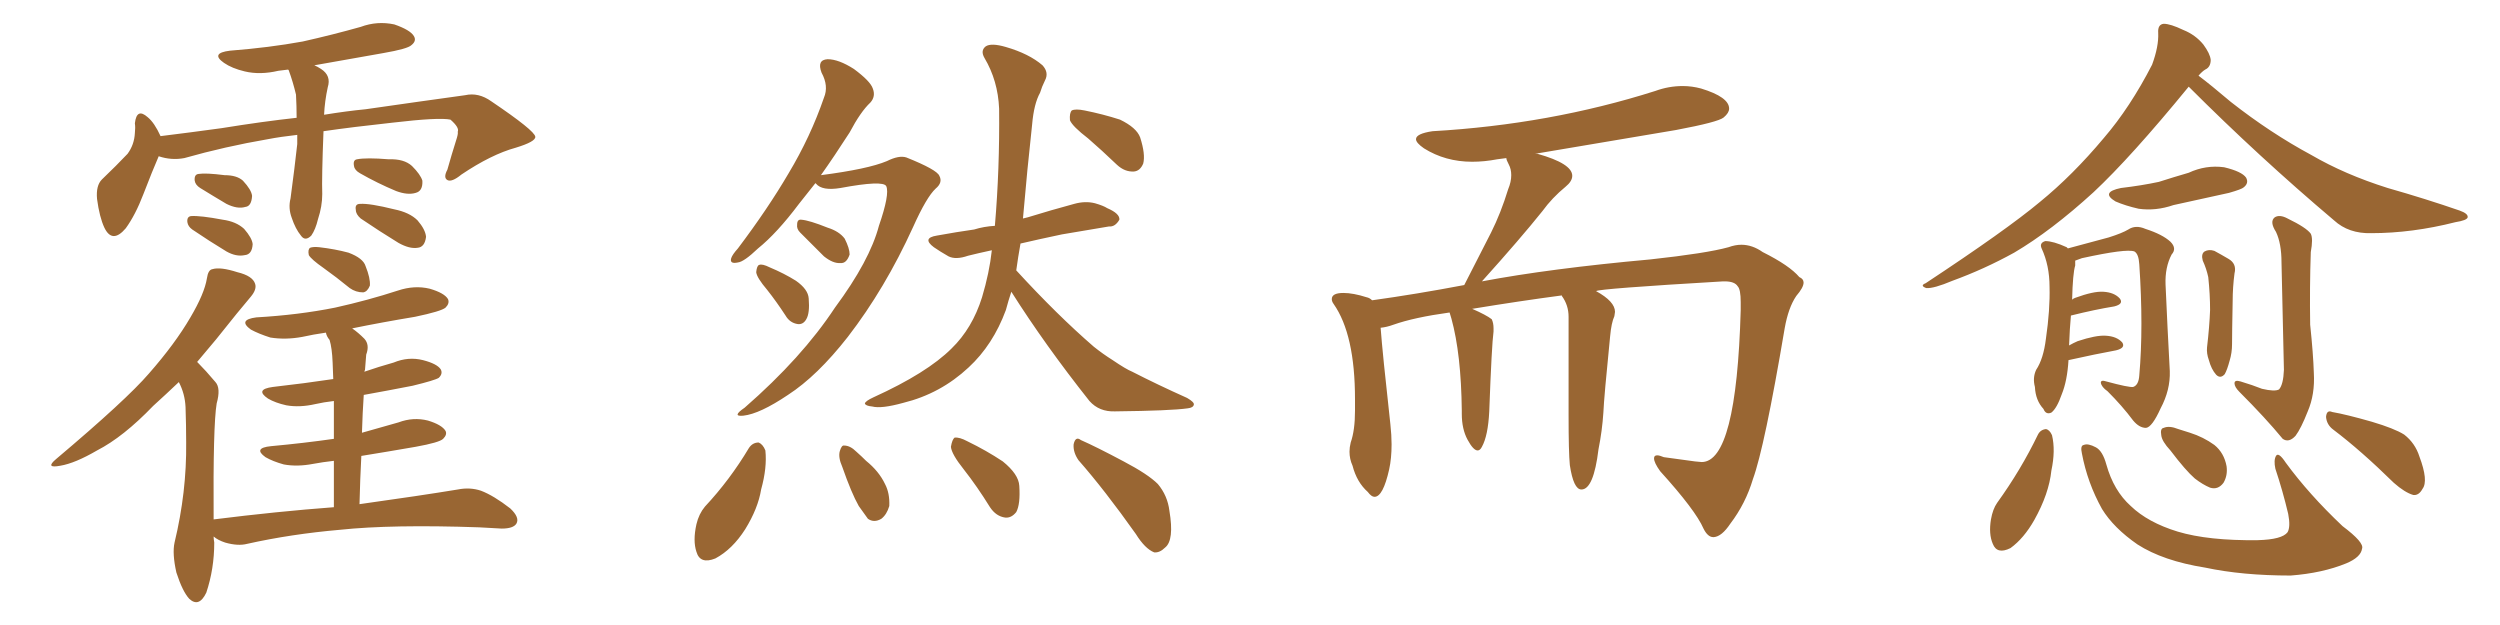 <svg xmlns="http://www.w3.org/2000/svg" xmlns:xlink="http://www.w3.org/1999/xlink" width="600" height="150"><path fill="#996633" padding="10" d="M71.34 32.37L71.34 32.37Q67.38 32.81 64.31 33.40L64.31 33.40Q54.05 35.16 44.24 37.94L44.24 37.94Q41.16 38.53 38.09 37.50L38.09 37.50Q36.62 40.87 34.42 46.58L34.42 46.58Q32.52 51.56 30.18 54.79L30.18 54.79Q26.95 58.59 25.05 54.64L25.05 54.64Q23.88 52.15 23.29 47.75L23.29 47.75Q23.00 44.53 24.46 43.07L24.46 43.07Q27.98 39.70 30.62 36.91L30.62 36.91Q32.23 34.72 32.37 31.93L32.37 31.93Q32.52 30.62 32.37 29.59L32.37 29.59Q32.81 25.78 35.45 28.13L35.45 28.13Q37.06 29.44 38.53 32.67L38.53 32.67Q45.70 31.79 53.17 30.76L53.17 30.76Q63.13 29.15 71.19 28.27L71.19 28.27Q71.19 25.49 71.04 22.71L71.04 22.71Q70.31 19.63 69.29 16.85L69.29 16.85Q69.14 16.70 69.14 16.70L69.14 16.70Q67.82 16.85 66.80 16.99L66.80 16.99Q62.40 18.02 58.74 17.14L58.74 17.14Q55.66 16.41 53.76 15.09L53.76 15.09Q50.39 12.74 55.22 12.16L55.22 12.16Q64.60 11.43 72.66 9.96L72.66 9.96Q79.83 8.35 86.57 6.45L86.57 6.45Q90.53 4.98 94.63 5.86L94.63 5.86Q98.44 7.18 99.32 8.64L99.32 8.64Q100.05 9.81 98.73 10.84L98.73 10.84Q97.85 11.72 91.99 12.74L91.99 12.74Q83.50 14.21 75.44 15.67L75.44 15.67Q76.17 15.97 77.05 16.55L77.05 16.55Q79.54 18.16 78.66 20.95L78.66 20.95Q77.93 24.32 77.78 27.54L77.78 27.54Q83.20 26.66 87.74 26.22L87.74 26.22Q100.93 24.32 111.62 22.85L111.62 22.85Q114.84 22.12 117.92 24.32L117.92 24.32Q128.32 31.35 128.47 32.81L128.47 32.81Q128.61 33.98 123.78 35.45L123.78 35.45Q117.92 37.06 110.74 41.89L110.74 41.89Q108.40 43.80 107.37 43.21L107.37 43.21Q106.35 42.63 107.37 40.72L107.37 40.72Q108.40 37.06 109.42 33.84L109.42 33.84Q110.01 32.08 109.86 31.64L109.86 31.64Q110.30 30.62 108.11 28.71L108.11 28.71Q105.32 28.13 94.19 29.44L94.19 29.44Q84.67 30.47 77.64 31.49L77.64 31.49Q77.20 42.63 77.34 46.58L77.34 46.58Q77.34 49.51 76.32 52.59L76.32 52.59Q75.73 55.08 74.71 56.54L74.71 56.54Q73.24 58.01 72.22 56.54L72.22 56.54Q70.90 54.93 70.02 52.29L70.02 52.29Q69.14 49.95 69.73 47.61L69.73 47.61Q70.75 39.99 71.34 34.57L71.34 34.57Q71.34 33.40 71.34 32.37ZM48.05 45.12L48.05 45.12Q46.88 44.38 46.73 43.36L46.73 43.36Q46.58 41.89 47.61 41.75L47.61 41.75Q49.37 41.46 53.91 42.04L53.91 42.04Q56.84 42.04 58.30 43.36L58.30 43.36Q60.35 45.56 60.50 47.02L60.50 47.02Q60.35 49.51 58.89 49.66L58.89 49.66Q56.98 50.24 54.35 48.93L54.35 48.93Q51.12 47.02 48.05 45.12ZM46.14 55.08L46.14 55.08Q45.12 54.35 44.97 53.32L44.97 53.32Q44.82 52.00 45.85 51.86L45.85 51.86Q48.05 51.71 53.47 52.73L53.47 52.73Q56.69 53.17 58.59 54.93L58.59 54.93Q60.50 57.13 60.64 58.59L60.64 58.59Q60.50 61.08 58.74 61.23L58.74 61.23Q56.69 61.67 54.35 60.35L54.35 60.35Q50.24 57.86 46.14 55.08ZM86.43 41.60L86.43 41.60Q85.11 40.87 84.96 39.84L84.96 39.84Q84.67 38.38 85.69 38.23L85.69 38.23Q87.89 37.79 93.31 38.23L93.31 38.23Q96.97 38.09 98.88 39.84L98.88 39.84Q100.93 41.89 101.37 43.36L101.37 43.36Q101.51 45.85 99.76 46.29L99.76 46.29Q97.85 46.88 95.07 45.85L95.07 45.85Q90.53 43.95 86.43 41.60ZM86.57 52.44L86.57 52.44Q85.40 51.42 85.40 50.39L85.40 50.39Q85.11 48.93 86.43 48.93L86.43 48.93Q88.77 48.78 94.63 50.24L94.63 50.24Q98.29 50.98 100.20 52.88L100.20 52.88Q102.10 55.08 102.25 56.84L102.25 56.84Q101.95 59.33 100.20 59.47L100.20 59.47Q98.29 59.77 95.65 58.30L95.65 58.30Q91.11 55.52 86.57 52.44ZM77.64 64.31L77.64 64.31Q74.71 62.26 74.12 61.23L74.12 61.23Q73.83 59.91 74.41 59.47L74.41 59.47Q75.15 59.18 76.61 59.33L76.61 59.33Q80.42 59.77 83.64 60.64L83.64 60.64Q87.16 61.96 87.74 63.87L87.74 63.87Q88.92 66.80 88.77 68.55L88.77 68.55Q88.18 70.02 87.16 70.17L87.16 70.17Q85.40 70.17 83.94 69.14L83.94 69.14Q80.71 66.50 77.64 64.31ZM80.13 121.73L80.13 121.73L80.13 121.73Q80.13 115.43 80.13 110.60L80.13 110.60Q77.49 110.89 75.15 111.33L75.15 111.33Q71.34 112.06 68.12 111.47L68.12 111.47Q65.48 110.74 63.72 109.72L63.72 109.72Q60.64 107.52 65.04 107.08L65.04 107.08Q72.95 106.35 80.13 105.32L80.13 105.32Q80.13 99.90 80.13 96.24L80.13 96.24Q77.64 96.53 75.73 96.97L75.73 96.97Q71.92 97.85 68.70 97.27L68.70 97.27Q66.06 96.68 64.31 95.65L64.31 95.65Q61.08 93.46 65.48 92.87L65.48 92.87Q73.24 91.99 79.98 90.97L79.98 90.97Q79.83 87.89 79.83 87.01L79.83 87.01Q79.69 83.50 79.10 81.59L79.10 81.59Q78.37 80.71 78.22 79.83L78.22 79.83Q75.15 80.27 72.51 80.86L72.51 80.86Q68.55 81.59 64.89 81.01L64.89 81.01Q62.11 80.13 60.21 79.10L60.21 79.10Q56.98 76.76 61.52 76.17L61.52 76.17Q71.63 75.59 80.42 73.83L80.42 73.83Q88.33 72.07 95.51 69.73L95.51 69.73Q99.46 68.41 103.13 69.29L103.13 69.29Q106.64 70.31 107.52 71.78L107.52 71.78Q107.96 72.80 106.93 73.83L106.93 73.83Q105.91 74.71 99.61 76.03L99.61 76.03Q91.70 77.34 84.52 78.81L84.52 78.81Q85.99 79.83 87.45 81.30L87.45 81.30Q88.77 82.76 87.89 85.11L87.89 85.11Q87.74 86.87 87.60 88.77L87.60 88.77Q87.45 89.06 87.45 89.21L87.45 89.21Q90.82 88.04 94.48 87.01L94.48 87.01Q98.00 85.55 101.51 86.43L101.51 86.43Q104.88 87.30 105.76 88.62L105.76 88.62Q106.35 89.65 105.32 90.67L105.32 90.67Q104.44 91.26 99.02 92.58L99.02 92.58Q93.02 93.75 87.30 94.78L87.30 94.78Q87.01 99.02 86.87 103.86L86.87 103.86Q91.11 102.69 95.65 101.37L95.65 101.37Q99.17 100.05 102.69 100.93L102.69 100.93Q106.05 101.95 106.93 103.42L106.93 103.42Q107.37 104.30 106.35 105.32L106.35 105.32Q105.47 106.20 99.76 107.23L99.76 107.23Q93.02 108.40 86.72 109.42L86.72 109.42Q86.43 114.84 86.28 121.00L86.28 121.00Q100.93 118.95 109.86 117.48L109.86 117.48Q112.79 116.89 115.43 117.77L115.43 117.77Q118.51 118.95 122.46 122.02L122.46 122.02Q124.80 124.22 123.93 125.68L123.93 125.68Q123.19 126.86 120.41 126.86L120.41 126.86Q117.77 126.71 114.99 126.56L114.99 126.56Q94.04 125.83 81.59 127.15L81.59 127.15Q69.87 128.17 59.33 130.52L59.33 130.52Q57.13 131.10 54.05 130.22L54.05 130.22Q52.29 129.64 51.27 128.76L51.27 128.76Q51.27 129.35 51.42 130.22L51.42 130.22Q51.42 136.52 49.51 142.24L49.51 142.24Q47.75 145.90 45.41 143.70L45.41 143.70Q43.80 141.94 42.33 137.40L42.33 137.40Q41.31 132.86 41.89 130.22L41.89 130.22Q44.82 118.07 44.68 106.20L44.68 106.20Q44.68 102.10 44.53 97.71L44.53 97.71Q44.38 94.48 42.92 91.70L42.92 91.70Q39.84 94.63 36.77 97.41L36.77 97.41Q29.59 104.88 23.29 108.11L23.29 108.11Q18.02 111.18 14.50 111.77L14.50 111.77Q10.69 112.50 13.48 110.16L13.48 110.16Q30.32 95.95 35.74 89.65L35.74 89.65Q42.04 82.47 45.70 76.17L45.70 76.17Q49.07 70.46 49.66 66.80L49.66 66.80Q49.95 64.75 50.98 64.60L50.98 64.60Q52.88 64.01 56.98 65.33L56.98 65.33Q60.64 66.21 61.23 68.12L61.23 68.12Q61.67 69.43 60.21 71.19L60.21 71.19Q57.57 74.27 51.86 81.45L51.86 81.45Q49.66 84.08 47.31 86.87L47.31 86.87Q47.31 86.87 47.46 87.01L47.46 87.01Q49.37 88.92 51.71 91.70L51.71 91.70Q53.03 93.16 52.00 96.83L52.00 96.83Q51.12 102.10 51.27 124.66L51.27 124.66Q66.50 122.75 80.13 121.73ZM195.70 43.95L195.70 43.95Q193.65 46.58 191.75 48.93L191.75 48.93Q186.47 55.96 181.93 59.62L181.93 59.62Q178.56 62.84 177.10 62.99L177.10 62.99Q175.05 63.43 175.49 61.96L175.49 61.96Q175.78 61.08 177.10 59.62L177.10 59.62Q184.28 50.10 189.26 41.60L189.26 41.60Q194.53 32.81 197.75 23.44L197.75 23.44Q198.93 20.65 197.17 17.43L197.17 17.43Q196.00 14.36 198.63 14.21L198.63 14.21Q201.27 14.21 204.93 16.55L204.93 16.55Q208.89 19.48 209.47 21.24L209.47 21.24Q210.21 23.14 208.89 24.61L208.89 24.61Q206.54 26.81 203.91 31.79L203.91 31.79Q200.24 37.50 197.02 42.04L197.02 42.04Q208.30 40.58 212.84 38.67L212.84 38.67Q215.77 37.21 217.53 37.79L217.53 37.79Q224.85 40.72 225.44 42.19L225.44 42.19Q226.32 43.80 224.56 45.26L224.56 45.26Q222.36 47.31 219.14 54.49L219.14 54.49Q212.40 69.29 203.47 80.86L203.47 80.86Q196.14 90.23 189.11 94.78L189.11 94.78Q182.37 99.32 178.42 99.76L178.42 99.76Q175.49 100.05 178.71 97.85L178.71 97.85Q192.48 85.84 200.39 73.83L200.39 73.83Q208.74 62.55 210.94 54.20L210.94 54.20Q213.57 46.58 212.70 44.68L212.70 44.68Q211.96 43.21 201.71 45.12L201.71 45.12Q197.31 45.85 195.85 44.09L195.85 44.09Q195.70 43.95 195.70 43.95ZM192.04 55.81L192.04 55.81Q191.16 54.93 191.31 53.91L191.31 53.91Q191.31 52.59 192.33 52.73L192.33 52.73Q194.24 52.88 198.63 54.64L198.63 54.64Q201.42 55.52 202.73 57.28L202.73 57.28Q203.91 59.62 203.91 61.08L203.91 61.08Q203.17 63.28 201.71 63.13L201.71 63.13Q199.95 63.28 197.75 61.52L197.75 61.52Q194.82 58.59 192.04 55.81ZM184.13 69.58L184.13 69.58Q181.64 66.65 181.49 65.33L181.49 65.33Q181.64 63.72 182.23 63.57L182.23 63.57Q182.96 63.28 184.72 64.16L184.72 64.16Q188.23 65.63 191.02 67.38L191.02 67.38Q193.95 69.43 194.09 71.63L194.09 71.63Q194.38 75.15 193.51 76.61L193.51 76.61Q192.77 77.93 191.46 77.78L191.46 77.78Q189.55 77.49 188.53 75.73L188.53 75.73Q186.33 72.36 184.13 69.58ZM261.18 33.25L261.18 33.25Q257.37 30.32 256.79 28.86L256.79 28.86Q256.64 27.10 257.23 26.51L257.23 26.51Q258.11 26.07 260.30 26.51L260.30 26.51Q264.70 27.39 268.80 28.71L268.80 28.71Q272.75 30.62 273.63 32.96L273.63 32.96Q274.95 37.06 274.37 39.26L274.37 39.26Q273.63 41.02 272.17 41.16L272.17 41.16Q269.97 41.31 268.07 39.55L268.07 39.55Q264.40 36.04 261.18 33.25ZM242.72 70.02L242.72 70.02Q241.99 72.22 241.41 74.41L241.41 74.41Q238.33 82.76 232.47 88.18L232.47 88.18Q225.73 94.48 216.80 96.68L216.80 96.68Q211.52 98.14 209.33 97.56L209.33 97.56Q207.71 97.41 207.57 96.83L207.57 96.83Q207.71 96.24 209.62 95.36L209.62 95.36Q222.51 89.50 228.37 83.64L228.37 83.64Q233.35 78.81 235.69 71.34L235.69 71.34Q237.45 65.48 238.04 60.06L238.04 60.06Q234.67 60.79 232.32 61.38L232.32 61.38Q229.39 62.40 227.64 61.52L227.64 61.52Q225.59 60.35 224.12 59.33L224.12 59.33Q221.19 57.13 224.85 56.54L224.85 56.54Q229.69 55.66 233.79 55.08L233.79 55.08Q236.13 54.35 238.77 54.20L238.77 54.20Q239.94 40.58 239.79 26.07L239.79 26.07Q239.50 19.34 236.28 13.92L236.28 13.92Q235.25 12.16 236.57 11.13L236.57 11.13Q237.89 10.25 241.41 11.28L241.41 11.28Q246.97 12.89 250.20 15.67L250.20 15.67Q251.81 17.43 250.78 19.34L250.78 19.34Q250.05 20.80 249.61 22.27L249.61 22.27Q248.14 24.90 247.71 29.88L247.71 29.88Q246.53 40.58 245.51 52.44L245.51 52.44Q246.09 52.29 246.68 52.15L246.68 52.15Q252.39 50.39 257.81 48.93L257.81 48.93Q260.45 48.19 262.79 48.78L262.79 48.78Q264.84 49.37 265.72 49.95L265.72 49.95Q268.80 51.27 268.65 52.73L268.65 52.73Q267.63 54.49 266.16 54.35L266.16 54.35Q261.18 55.22 254.88 56.25L254.88 56.25Q249.32 57.42 244.92 58.45L244.92 58.45Q244.34 61.67 243.90 64.89L243.90 64.89Q253.71 75.59 262.50 83.20L262.50 83.20Q264.70 84.96 267.04 86.43L267.04 86.43Q270.26 88.62 271.73 89.21L271.73 89.21Q277.73 92.29 284.91 95.51L284.91 95.51Q286.67 96.53 286.52 97.12L286.52 97.12Q286.38 97.85 285.06 98.00L285.06 98.00Q280.96 98.58 267.63 98.73L267.63 98.73Q263.82 98.88 261.47 96.24L261.47 96.24Q250.78 82.76 242.72 70.02ZM179.74 107.52L179.74 107.52Q180.62 106.20 182.08 106.20L182.08 106.20Q183.11 106.64 183.69 108.11L183.69 108.11Q184.13 112.21 182.67 117.48L182.67 117.48Q181.93 122.02 178.86 127.00L178.86 127.00Q175.78 131.84 171.68 134.03L171.68 134.03Q168.02 135.50 167.14 132.42L167.14 132.42Q166.26 129.79 167.14 125.83L167.14 125.83Q167.72 123.34 169.19 121.58L169.19 121.58Q175.20 115.14 179.74 107.52ZM202.15 112.06L202.15 112.06Q201.12 109.72 201.56 108.25L201.56 108.25Q202.00 106.79 202.59 106.93L202.59 106.93Q204.05 106.93 205.52 108.40L205.52 108.40Q206.84 109.57 207.86 110.60L207.86 110.60Q210.94 113.09 212.40 116.16L212.40 116.16Q213.57 118.36 213.43 121.44L213.43 121.44Q212.84 123.49 211.52 124.51L211.52 124.51Q209.77 125.54 208.30 124.51L208.30 124.51Q207.42 123.34 206.10 121.44L206.10 121.44Q204.35 118.36 202.15 112.06ZM231.30 112.65L231.30 112.65Q228.37 108.98 228.22 107.23L228.22 107.23Q228.52 105.47 229.10 105.03L229.10 105.03Q230.27 104.88 232.18 105.91L232.18 105.91Q236.72 108.11 240.67 110.74L240.67 110.74Q244.48 113.82 244.63 116.60L244.63 116.60Q244.92 121.00 243.90 122.90L243.90 122.90Q242.72 124.37 241.26 124.22L241.26 124.22Q239.06 123.93 237.60 121.73L237.60 121.73Q234.52 116.75 231.30 112.65ZM258.84 110.45L258.84 110.45L258.84 110.45Q257.52 108.54 257.67 106.64L257.67 106.64Q258.11 104.59 259.42 105.62L259.42 105.62Q263.09 107.23 269.68 110.74L269.68 110.74Q275.54 113.82 277.88 116.16L277.88 116.16Q280.22 118.95 280.66 122.61L280.66 122.61Q281.84 129.64 279.64 131.40L279.64 131.40Q278.32 132.71 277.00 132.57L277.00 132.57Q274.80 131.69 272.61 128.17L272.61 128.17Q265.14 117.63 258.84 110.45ZM411.33 128.91L411.33 128.91L411.18 128.91Q409.86 128.91 408.84 126.86L408.84 126.86Q406.93 122.46 398.44 113.09L398.44 113.09Q396.97 111.04 396.97 110.01L396.97 110.01Q396.97 109.28 397.71 109.28L397.71 109.28Q398.29 109.28 399.32 109.72L399.32 109.72L406.79 110.74L408.40 110.89Q416.75 110.89 417.77 74.41L417.77 74.41L417.77 72.51Q417.77 69.43 417.04 68.70L417.04 68.70Q416.31 67.53 413.96 67.53L413.96 67.53L413.53 67.53Q383.64 69.29 383.06 69.87L383.06 69.87Q387.60 72.36 387.60 74.85L387.60 74.85L387.45 75.88Q386.72 77.49 386.43 80.71L386.43 80.71Q384.96 95.36 384.81 99.02L384.81 99.02Q384.52 103.42 383.64 107.81L383.64 107.81Q382.47 117.48 379.54 117.48L379.54 117.48Q377.64 117.48 376.76 111.62L376.76 111.62Q376.46 108.54 376.46 99.61L376.46 99.61L376.46 76.03Q376.46 73.24 374.85 71.04L374.85 71.04L374.85 70.90Q364.89 72.22 353.32 74.12L353.32 74.12Q356.69 75.59 358.01 76.61L358.01 76.61Q358.45 77.49 358.45 78.81L358.45 78.81L358.45 79.54Q358.01 82.76 357.42 98.73L357.42 98.73Q357.13 104.59 355.66 107.23L355.66 107.23Q355.22 108.11 354.64 108.11L354.64 108.11Q353.61 108.11 352.22 105.54Q350.83 102.98 350.83 99.32L350.83 99.32L350.83 98.58Q350.68 84.96 348.34 76.46L348.34 76.46L347.90 75Q339.40 76.17 334.42 77.93L334.42 77.93Q332.81 78.52 331.35 78.66L331.35 78.66Q331.79 84.67 333.69 101.81L333.69 101.81Q333.98 104.44 333.98 106.64L333.98 106.64Q333.98 110.01 333.40 112.65L333.40 112.65Q331.93 119.24 329.88 119.24L329.88 119.24Q329.15 119.24 328.27 118.07L328.27 118.07Q325.63 115.72 324.61 111.77L324.61 111.77Q323.88 110.16 323.88 108.40L323.88 108.40Q323.88 107.37 324.17 106.20L324.17 106.20Q325.20 103.27 325.20 98.58L325.20 98.58L325.20 95.80Q325.20 80.27 320.07 72.95L320.07 72.95Q319.63 72.36 319.63 71.78L319.63 71.78Q319.63 70.31 322.41 70.31L322.41 70.31Q324.76 70.31 327.98 71.34L327.98 71.34Q328.71 71.48 329.30 72.07L329.30 72.07Q339.84 70.61 351.42 68.41L351.42 68.41L357.86 55.81Q360.21 51.12 361.96 45.41L361.96 45.41Q362.70 43.65 362.70 42.04L362.70 42.04Q362.70 40.58 362.11 39.48Q361.52 38.38 361.52 37.94L361.52 37.94L359.33 38.23Q356.25 38.82 353.32 38.82L353.32 38.82Q346.88 38.82 341.75 35.60L341.75 35.60Q339.84 34.28 339.84 33.40L339.84 33.40Q339.84 32.08 343.80 31.49L343.80 31.49Q371.92 29.88 397.27 21.83L397.27 21.83Q400.49 20.65 403.86 20.65L403.86 20.65Q406.05 20.65 408.25 21.24L408.25 21.24Q414.99 23.29 414.99 26.07L414.99 26.07Q414.99 27.10 413.67 28.20Q412.35 29.30 402.25 31.20L402.25 31.20L368.41 36.91L368.99 36.91Q377.34 39.26 377.34 42.19L377.34 42.19Q377.34 43.51 375.73 44.82L375.73 44.82Q372.51 47.46 370.17 50.68L370.17 50.68Q364.89 57.28 355.66 67.53L355.66 67.53Q371.92 64.45 396.09 62.26L396.09 62.26Q409.57 60.79 414.84 59.33L414.84 59.33Q416.46 58.74 417.92 58.74L417.92 58.74Q420.56 58.74 423.05 60.50L423.05 60.50Q429.49 63.72 431.84 66.50L431.84 66.50Q432.86 66.94 432.86 67.82L432.86 67.82Q432.86 68.99 431.10 71.04L431.10 71.04Q429.20 73.83 428.32 78.81L428.32 78.81Q423.49 107.37 420.70 114.99L420.70 114.99Q418.95 120.85 415.28 125.68L415.28 125.68Q413.23 128.76 411.33 128.91ZM525.29 20.80L525.29 20.80Q511.38 37.79 502.44 46.14L502.44 46.14Q492.33 55.37 483.40 60.64L483.40 60.64Q476.22 64.60 468.60 67.38L468.60 67.38Q464.06 69.29 462.30 69.14L462.30 69.14Q460.69 68.55 462.16 67.97L462.16 67.97Q481.49 55.22 489.55 48.49L489.55 48.49Q497.46 42.04 504.93 33.11L504.93 33.11Q511.23 25.78 516.50 15.53L516.50 15.53Q518.12 11.13 517.97 7.91L517.97 7.91Q517.82 5.86 519.29 5.71L519.29 5.71Q520.90 5.71 523.97 7.18L523.97 7.18Q526.90 8.35 528.81 10.69L528.81 10.69Q530.42 12.89 530.57 14.36L530.57 14.36Q530.57 16.11 529.25 16.70L529.25 16.70Q528.52 17.14 527.64 18.16L527.64 18.16Q530.57 20.36 535.40 24.46L535.40 24.46Q544.92 31.93 554.74 37.21L554.74 37.21Q562.79 41.89 573.05 45.12L573.05 45.12Q582.28 47.75 590.33 50.54L590.33 50.54Q592.38 51.27 592.24 52.15L592.24 52.15Q592.09 52.88 589.31 53.32L589.31 53.32Q578.91 55.96 569.09 55.96L569.09 55.96Q563.67 56.10 560.16 52.88L560.16 52.88Q542.14 37.65 525.29 20.80ZM509.03 45.12L509.03 45.12Q514.01 44.53 518.12 43.65L518.12 43.65Q521.78 42.48 525.29 41.46L525.29 41.46Q529.39 39.55 533.79 40.14L533.79 40.14Q538.04 41.16 539.06 42.63L539.06 42.63Q539.79 43.95 538.48 44.97L538.48 44.97Q538.04 45.41 534.96 46.29L534.96 46.29Q528.22 47.75 521.63 49.22L521.63 49.22Q517.38 50.68 513.28 50.10L513.28 50.10Q510.06 49.37 507.71 48.34L507.71 48.34Q504.05 46.14 509.03 45.12ZM496.44 86.43L496.44 86.43Q496.14 91.41 494.82 94.63L494.82 94.63Q493.65 98.00 492.33 99.02L492.33 99.02Q491.02 99.61 490.43 98.14L490.43 98.14Q488.53 96.09 488.38 92.87L488.38 92.87Q487.79 90.67 488.67 88.77L488.67 88.77Q490.43 86.13 491.02 81.30L491.02 81.30Q492.04 74.27 491.89 68.85L491.89 68.85Q491.89 63.72 489.99 59.62L489.99 59.62Q489.40 58.30 490.87 57.86L490.87 57.86Q492.77 57.86 496.00 59.33L496.00 59.33Q496.14 59.47 496.29 59.62L496.29 59.62Q499.51 58.74 506.10 56.98L506.10 56.98Q509.33 55.96 510.79 55.08L510.79 55.08Q512.55 53.91 514.89 54.93L514.89 54.93Q518.99 56.25 520.90 58.01L520.90 58.01Q522.51 59.62 521.19 61.08L521.19 61.08Q519.58 64.16 519.73 68.26L519.73 68.26Q520.17 78.37 520.75 89.06L520.75 89.06Q520.90 93.60 518.55 98.00L518.55 98.00Q516.50 102.54 515.04 102.69L515.04 102.69Q513.43 102.69 511.96 100.93L511.96 100.93Q509.33 97.41 505.81 93.90L505.81 93.90Q504.35 92.87 504.20 91.85L504.20 91.85Q504.20 91.11 505.52 91.55L505.52 91.55Q510.94 93.02 511.96 92.87L511.96 92.87Q513.28 92.43 513.43 90.09L513.43 90.09Q514.45 78.52 513.43 63.43L513.43 63.43Q513.28 60.94 512.26 60.35L512.26 60.35Q510.35 59.62 499.66 61.96L499.66 61.96Q498.49 62.40 498.05 62.55L498.05 62.55Q498.05 63.13 498.05 63.72L498.05 63.72Q497.46 65.63 497.31 71.92L497.31 71.92Q497.61 71.63 498.05 71.48L498.05 71.48Q502.44 69.87 504.79 70.02L504.79 70.02Q507.42 70.17 508.74 71.63L508.74 71.63Q509.77 72.95 507.42 73.54L507.42 73.54Q502.88 74.27 497.02 75.73L497.02 75.73Q496.73 78.81 496.58 82.91L496.58 82.91Q497.61 82.32 498.63 81.88L498.63 81.88Q503.03 80.42 505.37 80.57L505.37 80.57Q508.01 80.71 509.33 82.18L509.33 82.18Q510.21 83.50 507.86 84.08L507.86 84.08Q503.03 84.96 496.44 86.43ZM528.66 62.55L528.66 62.55Q528.22 60.94 529.10 60.35L529.10 60.35Q530.13 59.77 531.45 60.21L531.45 60.21Q533.06 61.08 534.81 62.11L534.81 62.11Q536.87 63.28 536.28 65.63L536.28 65.63Q535.84 68.99 535.84 72.22L535.84 72.22Q535.69 79.98 535.69 82.62L535.69 82.62Q535.69 84.67 535.11 86.57L535.11 86.57Q534.52 88.77 533.94 89.79L533.94 89.79Q532.91 90.97 531.88 89.94L531.88 89.94Q530.71 88.62 530.13 86.43L530.13 86.43Q529.54 84.81 529.69 83.35L529.69 83.35Q530.27 78.37 530.42 74.41L530.42 74.41Q530.42 70.61 529.98 66.50L529.98 66.50Q529.54 64.45 528.66 62.55ZM542.87 93.31L542.87 93.31Q545.95 94.04 546.97 93.46L546.97 93.46Q548.00 92.29 548.14 88.77L548.14 88.77Q547.71 70.90 547.56 62.99L547.56 62.99Q547.56 58.45 546.24 55.66L546.24 55.66Q544.63 53.17 545.95 52.15L545.95 52.15Q547.12 51.42 549.02 52.44L549.02 52.44Q553.56 54.64 554.59 56.10L554.59 56.10Q555.18 57.28 554.59 60.50L554.59 60.50Q554.30 68.99 554.44 77.93L554.44 77.93Q555.18 84.96 555.32 89.50L555.32 89.50Q555.62 94.63 553.86 98.73L553.86 98.73Q552.25 102.83 550.93 104.59L550.93 104.59Q549.32 106.35 547.85 105.32L547.85 105.32Q543.75 100.34 537.45 94.04L537.45 94.04Q536.28 92.87 536.28 91.99L536.28 91.99Q536.28 91.11 537.74 91.55L537.74 91.55Q540.67 92.43 542.87 93.31ZM489.11 104.30L489.11 104.30Q489.70 103.13 491.02 102.98L491.02 102.98Q491.89 103.13 492.48 104.44L492.48 104.44Q493.36 108.11 492.33 112.94L492.33 112.94Q491.75 118.51 488.23 124.80L488.23 124.80Q485.74 129.20 482.52 131.54L482.52 131.54Q479.30 133.15 478.27 130.52L478.27 130.52Q477.25 128.17 477.83 124.66L477.83 124.66Q478.27 122.17 479.30 120.70L479.30 120.70Q485.01 112.79 489.11 104.30ZM499.66 108.84L499.66 108.84Q499.22 106.93 500.10 106.79L500.10 106.79Q501.12 106.35 503.03 107.37L503.03 107.37Q504.64 108.25 505.52 111.47L505.52 111.47Q507.28 117.77 511.38 121.44L511.38 121.44Q515.48 125.39 522.66 127.59L522.66 127.59Q529.98 129.79 541.85 129.64L541.85 129.64Q547.71 129.49 549.02 127.73L549.02 127.73Q549.76 126.42 549.17 123.34L549.17 123.34Q547.85 117.77 546.09 112.50L546.09 112.50Q545.65 110.45 546.24 109.42L546.24 109.42Q546.83 108.40 548.58 111.04L548.58 111.04Q554.15 118.65 562.21 126.27L562.21 126.27Q567.48 130.22 566.89 131.69L566.89 131.69Q566.60 133.74 563.09 135.21L563.09 135.21Q557.37 137.55 549.76 138.13L549.76 138.13Q538.18 138.13 529.25 136.23L529.25 136.23Q519.14 134.62 512.99 130.66L512.99 130.66Q507.28 126.71 504.49 122.17L504.49 122.17Q500.98 115.87 499.66 108.84ZM520.90 108.11L520.90 108.11Q518.85 105.91 518.70 104.44L518.70 104.44Q518.41 102.83 519.29 102.69L519.29 102.69Q520.61 102.10 522.80 102.98L522.80 102.98Q524.12 103.42 525.59 103.86L525.59 103.86Q528.81 104.88 531.45 106.79L531.45 106.79Q533.79 108.69 534.38 111.91L534.38 111.91Q534.67 114.11 533.64 115.87L533.64 115.87Q532.32 117.63 530.42 117.04L530.42 117.04Q528.66 116.31 526.76 114.84L526.76 114.84Q524.56 112.94 520.90 108.11ZM560.01 103.13L560.01 103.13L560.01 103.13Q558.40 101.95 558.25 100.05L558.25 100.05Q558.40 98.29 559.72 98.88L559.72 98.88Q563.09 99.46 569.24 101.22L569.24 101.22Q574.66 102.83 577.00 104.30L577.00 104.30Q579.64 106.35 580.66 109.57L580.66 109.57Q582.86 115.43 581.40 117.33L581.40 117.33Q580.52 118.95 579.20 118.80L579.20 118.80Q577.15 118.21 574.51 115.87L574.51 115.87Q566.60 108.11 560.01 103.13Z"/></svg>